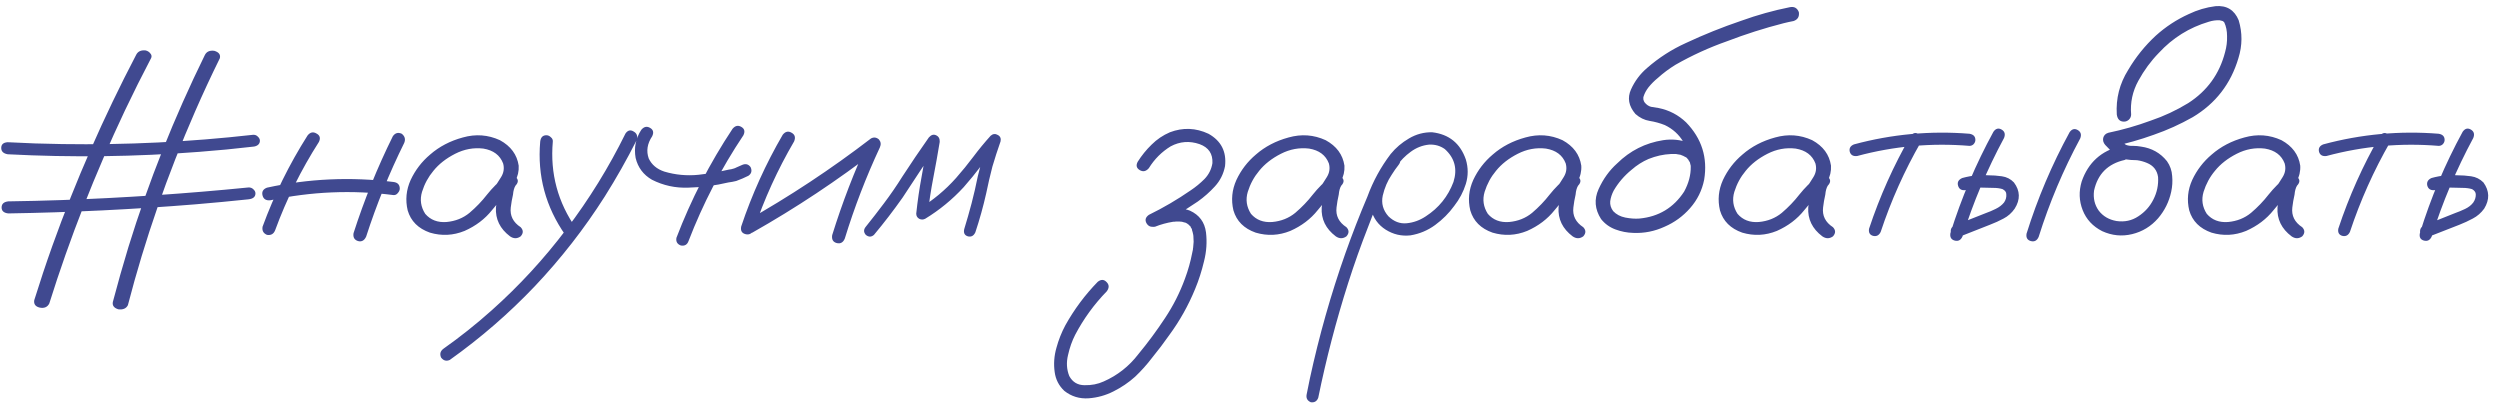 <?xml version="1.0" encoding="UTF-8"?> <svg xmlns="http://www.w3.org/2000/svg" width="316" height="51" viewBox="0 0 316 51" fill="none"><path d="M17.219 6.914C17.438 6.492 17.836 6.312 18.414 6.375C18.664 6.438 18.859 6.562 19 6.75C19.156 6.922 19.195 7.109 19.117 7.312C17.961 9.516 16.852 11.734 15.789 13.969C12.008 21.969 8.82 30.102 6.227 38.367C5.992 38.82 5.594 38.992 5.031 38.883C4.484 38.758 4.25 38.445 4.328 37.945C5.047 35.633 5.812 33.336 6.625 31.055C9.562 22.852 13.094 14.805 17.219 6.914ZM25.891 6.961C26.109 6.523 26.508 6.344 27.086 6.422C27.664 6.594 27.898 6.906 27.789 7.359C26.695 9.578 25.656 11.812 24.672 14.062C21.156 22.094 18.32 30.266 16.164 38.578C15.945 39 15.539 39.172 14.945 39.094C14.398 38.922 14.172 38.609 14.266 38.156C14.875 35.844 15.531 33.531 16.234 31.219C18.781 22.969 22 14.883 25.891 6.961ZM0.977 19.5C0.43 19.406 0.156 19.141 0.156 18.703C0.156 18.25 0.43 18.008 0.977 17.977C3.273 18.102 5.57 18.18 7.867 18.211C15.93 18.336 23.969 17.945 31.984 17.039C32.234 17.023 32.438 17.102 32.594 17.273C32.766 17.43 32.852 17.602 32.852 17.789C32.852 18.008 32.766 18.188 32.594 18.328C32.422 18.453 32.219 18.523 31.984 18.539C29.719 18.805 27.445 19.023 25.164 19.195C17.117 19.82 9.055 19.922 0.977 19.5ZM1.047 26.977C0.484 26.914 0.203 26.664 0.203 26.227C0.203 25.773 0.484 25.516 1.047 25.453C3.297 25.422 5.547 25.367 7.797 25.289C15.688 25.008 23.555 24.477 31.398 23.695C31.648 23.68 31.859 23.758 32.031 23.93C32.203 24.086 32.289 24.258 32.289 24.445C32.289 24.883 31.992 25.133 31.398 25.195C29.164 25.43 26.93 25.641 24.695 25.828C16.836 26.469 8.953 26.852 1.047 26.977ZM38.875 17.125C39.208 16.708 39.583 16.625 40 16.875C40.438 17.104 40.542 17.458 40.312 17.938C38.062 21.458 36.219 25.177 34.781 29.094C34.594 29.573 34.25 29.771 33.75 29.688C33.292 29.5 33.104 29.156 33.188 28.656C34.667 24.615 36.562 20.771 38.875 17.125ZM49.656 17.219C49.948 16.802 50.323 16.698 50.781 16.906C51.177 17.219 51.281 17.604 51.094 18.062C49.198 21.896 47.594 25.844 46.281 29.906C46.052 30.406 45.708 30.594 45.25 30.469C44.792 30.323 44.604 29.99 44.688 29.469C46.042 25.26 47.698 21.177 49.656 17.219ZM49.719 23C50.26 23.062 50.531 23.344 50.531 23.844C50.531 24.031 50.448 24.219 50.281 24.406C50.135 24.594 49.948 24.677 49.719 24.656C44.51 23.99 39.333 24.208 34.188 25.312C33.646 25.375 33.312 25.177 33.188 24.719C33.062 24.24 33.25 23.906 33.75 23.719C39.021 22.573 44.344 22.333 49.719 23ZM63.938 24.719C63.583 25.135 63.167 25.229 62.688 25C62.229 24.75 62.115 24.375 62.344 23.875C62.698 23.396 63.031 22.896 63.344 22.375C63.677 21.833 63.76 21.26 63.594 20.656C63.198 19.615 62.365 18.99 61.094 18.781C59.865 18.635 58.677 18.854 57.531 19.438C56.385 20.021 55.469 20.74 54.781 21.594C54.135 22.365 53.656 23.25 53.344 24.25C53.052 25.229 53.188 26.156 53.75 27.031C54.417 27.802 55.312 28.146 56.438 28.062C57.562 27.958 58.531 27.573 59.344 26.906C60.177 26.198 60.917 25.427 61.562 24.594C62.229 23.76 62.99 23 63.844 22.312C64.344 22 64.781 22.01 65.156 22.344C65.552 22.677 65.552 23.052 65.156 23.469C64.99 23.74 64.885 24.115 64.844 24.594C64.719 25.135 64.625 25.677 64.562 26.219C64.438 27.26 64.854 28.094 65.812 28.719C66.167 29.094 66.167 29.479 65.812 29.875C65.375 30.188 64.927 30.188 64.469 29.875C63.198 28.917 62.604 27.698 62.688 26.219C62.771 25.49 62.896 24.76 63.062 24.031C63.104 23.365 63.365 22.792 63.844 22.312C64.281 22.688 64.719 23.073 65.156 23.469C64.073 24.406 63.083 25.438 62.188 26.562C61.292 27.688 60.135 28.562 58.719 29.188C57.281 29.771 55.823 29.844 54.344 29.406C52.865 28.885 51.927 27.948 51.531 26.594C51.219 25.281 51.344 24 51.906 22.75C52.49 21.5 53.312 20.427 54.375 19.531C55.521 18.531 56.896 17.812 58.5 17.375C60.125 16.917 61.688 17.031 63.188 17.719C64.562 18.469 65.354 19.542 65.562 20.938C65.604 21.646 65.448 22.312 65.094 22.938C64.74 23.542 64.354 24.135 63.938 24.719ZM68.281 17.906C68.344 17.365 68.604 17.094 69.062 17.094C69.271 17.094 69.458 17.177 69.625 17.344C69.812 17.49 69.896 17.677 69.875 17.906C69.521 21.927 70.51 25.594 72.844 28.906C73.052 29.344 72.958 29.708 72.562 30C72.125 30.188 71.76 30.094 71.469 29.719C68.969 26.156 67.906 22.219 68.281 17.906ZM79.062 16.875C79.354 16.458 79.698 16.375 80.094 16.625C80.51 16.854 80.635 17.219 80.469 17.719C79.24 20.156 77.896 22.531 76.438 24.844C73.854 28.906 70.906 32.688 67.594 36.188C64.323 39.625 60.74 42.729 56.844 45.5C56.406 45.688 56.042 45.583 55.75 45.188C55.562 44.75 55.656 44.385 56.031 44.094C58.156 42.594 60.198 40.969 62.156 39.219C65.635 36.115 68.781 32.698 71.594 28.969C74.469 25.177 76.958 21.146 79.062 16.875ZM92.594 16.281C92.927 15.885 93.292 15.802 93.688 16.031C94.104 16.26 94.198 16.615 93.969 17.094C91.156 21.302 88.844 25.76 87.031 30.469C86.865 30.927 86.542 31.115 86.062 31.031C85.604 30.865 85.417 30.542 85.5 30.062C87.354 25.208 89.719 20.615 92.594 16.281ZM81.062 16.406C81.396 16.01 81.76 15.927 82.156 16.156C82.573 16.385 82.667 16.74 82.438 17.219C81.812 18.156 81.667 19.094 82 20.031C82.375 20.823 83.031 21.375 83.969 21.688C85.365 22.104 86.802 22.24 88.281 22.094C89.573 21.948 90.854 21.729 92.125 21.438C92.333 21.417 92.531 21.375 92.719 21.312C92.781 21.292 92.844 21.271 92.906 21.25C92.927 21.229 92.969 21.208 93.031 21.188C93.281 21.083 93.542 20.969 93.812 20.844C94.25 20.656 94.604 20.75 94.875 21.125C95.083 21.583 94.99 21.948 94.594 22.219C94.094 22.469 93.583 22.688 93.062 22.875C92.729 22.958 92.396 23.021 92.062 23.062C90.396 23.458 88.708 23.677 87 23.719C85.375 23.781 83.844 23.448 82.406 22.719C81.323 22.094 80.635 21.177 80.344 19.969C80.115 18.677 80.354 17.49 81.062 16.406ZM98.938 17.031C99.271 16.615 99.646 16.531 100.062 16.781C100.479 17.01 100.583 17.375 100.375 17.875C98.292 21.438 96.594 25.167 95.281 29.062C95.031 29.542 94.677 29.719 94.219 29.594C93.76 29.469 93.583 29.146 93.688 28.625C95.042 24.583 96.792 20.719 98.938 17.031ZM95.094 29.406C94.594 29.594 94.219 29.479 93.969 29.062C93.74 28.646 93.833 28.281 94.25 27.969C99.792 24.844 105.073 21.354 110.094 17.5C110.448 17.312 110.781 17.354 111.094 17.625C111.344 17.917 111.385 18.25 111.219 18.625C109.469 22.375 107.99 26.219 106.781 30.156C106.573 30.656 106.229 30.844 105.75 30.719C105.292 30.594 105.104 30.26 105.188 29.719C106.458 25.635 107.99 21.656 109.781 17.781C110.156 18.156 110.531 18.531 110.906 18.906C105.885 22.781 100.615 26.281 95.094 29.406ZM110.469 29.688C110.135 29.979 109.792 29.979 109.438 29.688C109.146 29.354 109.146 29.01 109.438 28.656C110.208 27.698 110.969 26.719 111.719 25.719C112.552 24.615 113.333 23.479 114.062 22.312C115.146 20.646 116.26 19 117.406 17.375C117.698 17.042 118 16.948 118.312 17.094C118.646 17.24 118.802 17.521 118.781 17.938C118.531 19.458 118.26 20.969 117.969 22.469C117.677 23.969 117.448 25.479 117.281 27C116.906 26.792 116.542 26.583 116.188 26.375C117.938 25.312 119.49 24.021 120.844 22.5C121.615 21.625 122.344 20.729 123.031 19.812C123.719 18.896 124.448 18.01 125.219 17.156C125.51 16.906 125.812 16.875 126.125 17.062C126.438 17.229 126.552 17.5 126.469 17.875C126.094 18.938 125.75 20 125.438 21.062C125.146 22.188 124.885 23.312 124.656 24.438C124.281 26.104 123.823 27.75 123.281 29.375C123.073 29.812 122.76 29.979 122.344 29.875C121.927 29.75 121.771 29.448 121.875 28.969C122.208 27.885 122.521 26.792 122.812 25.688C123.104 24.562 123.365 23.427 123.594 22.281C123.99 20.656 124.469 19.062 125.031 17.5C125.448 17.729 125.865 17.969 126.281 18.219C125.49 19.094 124.74 20 124.031 20.938C123.323 21.875 122.583 22.781 121.812 23.656C120.375 25.219 118.75 26.552 116.938 27.656C116.688 27.781 116.438 27.781 116.188 27.656C115.938 27.51 115.812 27.292 115.812 27C115.979 25.417 116.208 23.844 116.5 22.281C116.792 20.698 117.073 19.125 117.344 17.562C117.802 17.75 118.25 17.938 118.688 18.125C117.917 19.208 117.167 20.302 116.438 21.406C115.667 22.594 114.885 23.781 114.094 24.969C112.948 26.594 111.74 28.167 110.469 29.688ZM146.062 28.594C145.562 28.76 145.188 28.646 144.938 28.25C144.688 27.833 144.781 27.469 145.219 27.156C147.052 26.26 148.812 25.229 150.5 24.062C151.125 23.646 151.708 23.167 152.25 22.625C152.792 22.062 153.125 21.396 153.25 20.625C153.312 19.438 152.771 18.635 151.625 18.219C150.354 17.781 149.135 17.875 147.969 18.5C146.844 19.188 145.927 20.104 145.219 21.25C144.865 21.667 144.479 21.75 144.062 21.5C143.646 21.25 143.562 20.896 143.812 20.438C144.312 19.646 144.896 18.927 145.562 18.281C146.229 17.615 147 17.094 147.875 16.719C149.521 16.094 151.146 16.156 152.75 16.906C154.354 17.802 155.052 19.167 154.844 21C154.656 21.979 154.229 22.833 153.562 23.562C152.917 24.271 152.198 24.906 151.406 25.469C149.698 26.635 147.917 27.677 146.062 28.594ZM146 28.656C145.5 28.74 145.156 28.552 144.969 28.094C144.885 27.594 145.083 27.25 145.562 27.062C146.312 26.771 147.115 26.552 147.969 26.406C148.823 26.26 149.635 26.333 150.406 26.625C151.594 27.167 152.271 28.083 152.438 29.375C152.583 30.583 152.5 31.802 152.188 33.031C151.896 34.26 151.521 35.427 151.062 36.531C150.208 38.615 149.115 40.562 147.781 42.375C147.094 43.354 146.375 44.302 145.625 45.219C144.979 46.073 144.26 46.875 143.469 47.625C142.656 48.354 141.75 48.969 140.75 49.469C139.771 49.969 138.729 50.26 137.625 50.344C136.458 50.427 135.427 50.115 134.531 49.406C133.844 48.76 133.438 47.969 133.312 47.031C133.167 46.01 133.24 44.99 133.531 43.969C133.802 42.969 134.177 42.021 134.656 41.125C135.781 39.104 137.146 37.271 138.75 35.625C139.167 35.292 139.542 35.302 139.875 35.656C140.208 35.99 140.219 36.375 139.906 36.812C138.302 38.458 136.969 40.292 135.906 42.312C135.51 43.083 135.208 43.938 135 44.875C134.771 45.812 134.823 46.698 135.156 47.531C135.573 48.302 136.219 48.688 137.094 48.688C137.969 48.708 138.771 48.552 139.5 48.219C141.25 47.448 142.708 46.302 143.875 44.781C145.083 43.323 146.208 41.802 147.25 40.219C148.292 38.656 149.135 36.99 149.781 35.219C150.177 34.156 150.479 33.083 150.688 32C150.729 31.854 150.76 31.708 150.781 31.562C150.802 31.417 150.802 31.385 150.781 31.469C150.802 31.406 150.812 31.354 150.812 31.312C150.833 31.062 150.854 30.812 150.875 30.562C150.875 30.333 150.865 30.094 150.844 29.844C150.844 29.781 150.833 29.719 150.812 29.656C150.833 29.76 150.844 29.792 150.844 29.75C150.844 29.708 150.833 29.667 150.812 29.625C150.792 29.542 150.771 29.448 150.75 29.344C150.729 29.24 150.698 29.135 150.656 29.031C150.677 28.969 150.667 28.927 150.625 28.906C150.562 28.823 150.51 28.729 150.469 28.625C150.469 28.583 150.448 28.562 150.406 28.562C150.323 28.479 150.25 28.406 150.188 28.344C150.125 28.281 150.115 28.271 150.156 28.312C150.219 28.354 150.219 28.365 150.156 28.344C150.135 28.323 150.115 28.302 150.094 28.281C149.948 28.198 149.875 28.156 149.875 28.156C149.875 28.156 149.792 28.135 149.625 28.094C149.583 28.073 149.51 28.052 149.406 28.031C149.323 28.01 149.323 28.01 149.406 28.031C149.281 28.01 149.167 28 149.062 28C148.938 28 148.802 28 148.656 28C148.573 28 148.49 28.01 148.406 28.031C148.406 28.031 148.375 28.031 148.312 28.031C148.25 28.031 148.24 28.031 148.281 28.031C147.49 28.156 146.729 28.365 146 28.656ZM168.312 24.719C167.958 25.135 167.542 25.229 167.062 25C166.604 24.75 166.49 24.375 166.719 23.875C167.073 23.396 167.406 22.896 167.719 22.375C168.052 21.833 168.135 21.26 167.969 20.656C167.573 19.615 166.74 18.99 165.469 18.781C164.24 18.635 163.052 18.854 161.906 19.438C160.76 20.021 159.844 20.74 159.156 21.594C158.51 22.365 158.031 23.25 157.719 24.25C157.427 25.229 157.562 26.156 158.125 27.031C158.792 27.802 159.688 28.146 160.812 28.062C161.938 27.958 162.906 27.573 163.719 26.906C164.552 26.198 165.292 25.427 165.938 24.594C166.604 23.76 167.365 23 168.219 22.312C168.719 22 169.156 22.01 169.531 22.344C169.927 22.677 169.927 23.052 169.531 23.469C169.365 23.74 169.26 24.115 169.219 24.594C169.094 25.135 169 25.677 168.938 26.219C168.812 27.26 169.229 28.094 170.188 28.719C170.542 29.094 170.542 29.479 170.188 29.875C169.75 30.188 169.302 30.188 168.844 29.875C167.573 28.917 166.979 27.698 167.062 26.219C167.146 25.49 167.271 24.76 167.438 24.031C167.479 23.365 167.74 22.792 168.219 22.312C168.656 22.688 169.094 23.073 169.531 23.469C168.448 24.406 167.458 25.438 166.562 26.562C165.667 27.688 164.51 28.562 163.094 29.188C161.656 29.771 160.198 29.844 158.719 29.406C157.24 28.885 156.302 27.948 155.906 26.594C155.594 25.281 155.719 24 156.281 22.75C156.865 21.5 157.688 20.427 158.75 19.531C159.896 18.531 161.271 17.812 162.875 17.375C164.5 16.917 166.062 17.031 167.562 17.719C168.938 18.469 169.729 19.542 169.938 20.938C169.979 21.646 169.823 22.312 169.469 22.938C169.115 23.542 168.729 24.135 168.312 24.719ZM175.688 19.75C176.062 19.458 176.427 19.458 176.781 19.75C177.073 20.104 177.073 20.469 176.781 20.844C176.469 21.24 176.177 21.656 175.906 22.094C175.385 22.865 175.01 23.74 174.781 24.719C174.573 25.698 174.812 26.573 175.5 27.344C176.188 28.01 176.958 28.302 177.812 28.219C178.667 28.135 179.469 27.844 180.219 27.344C181.865 26.281 183.031 24.833 183.719 23C184.24 21.354 183.875 19.969 182.625 18.844C182.042 18.427 181.375 18.24 180.625 18.281C179.792 18.365 179.021 18.667 178.312 19.188C177.625 19.688 177.031 20.292 176.531 21C176.031 21.708 175.604 22.448 175.25 23.219C174.396 24.99 173.625 26.802 172.938 28.656C172.021 30.99 171.177 33.365 170.406 35.781C168.885 40.552 167.625 45.385 166.625 50.281C166.458 50.719 166.146 50.906 165.688 50.844C165.25 50.656 165.073 50.333 165.156 49.875C165.281 49.208 165.417 48.542 165.562 47.875C166.729 42.479 168.229 37.188 170.062 32C170.917 29.583 171.844 27.198 172.844 24.844C173.552 22.906 174.531 21.115 175.781 19.469C176.427 18.677 177.198 18.021 178.094 17.5C179.01 16.958 179.99 16.698 181.031 16.719C183.156 16.969 184.573 18.115 185.281 20.156C185.594 21.198 185.594 22.229 185.281 23.25C184.969 24.25 184.479 25.177 183.812 26.031C183.146 26.948 182.344 27.75 181.406 28.438C180.469 29.125 179.427 29.562 178.281 29.75C177.156 29.875 176.115 29.635 175.156 29.031C174.198 28.427 173.573 27.552 173.281 26.406C173.073 25.177 173.229 24 173.75 22.875C174.271 21.729 174.917 20.688 175.688 19.75ZM198.25 24.719C197.896 25.135 197.479 25.229 197 25C196.542 24.75 196.427 24.375 196.656 23.875C197.01 23.396 197.344 22.896 197.656 22.375C197.99 21.833 198.073 21.26 197.906 20.656C197.51 19.615 196.677 18.99 195.406 18.781C194.177 18.635 192.99 18.854 191.844 19.438C190.698 20.021 189.781 20.74 189.094 21.594C188.448 22.365 187.969 23.25 187.656 24.25C187.365 25.229 187.5 26.156 188.062 27.031C188.729 27.802 189.625 28.146 190.75 28.062C191.875 27.958 192.844 27.573 193.656 26.906C194.49 26.198 195.229 25.427 195.875 24.594C196.542 23.76 197.302 23 198.156 22.312C198.656 22 199.094 22.01 199.469 22.344C199.865 22.677 199.865 23.052 199.469 23.469C199.302 23.74 199.198 24.115 199.156 24.594C199.031 25.135 198.938 25.677 198.875 26.219C198.75 27.26 199.167 28.094 200.125 28.719C200.479 29.094 200.479 29.479 200.125 29.875C199.688 30.188 199.24 30.188 198.781 29.875C197.51 28.917 196.917 27.698 197 26.219C197.083 25.49 197.208 24.76 197.375 24.031C197.417 23.365 197.677 22.792 198.156 22.312C198.594 22.688 199.031 23.073 199.469 23.469C198.385 24.406 197.396 25.438 196.5 26.562C195.604 27.688 194.448 28.562 193.031 29.188C191.594 29.771 190.135 29.844 188.656 29.406C187.177 28.885 186.24 27.948 185.844 26.594C185.531 25.281 185.656 24 186.219 22.75C186.802 21.5 187.625 20.427 188.688 19.531C189.833 18.531 191.208 17.812 192.812 17.375C194.438 16.917 196 17.031 197.5 17.719C198.875 18.469 199.667 19.542 199.875 20.938C199.917 21.646 199.76 22.312 199.406 22.938C199.052 23.542 198.667 24.135 198.25 24.719ZM215.438 20.375C215.521 20.938 215.312 21.312 214.812 21.5C214.25 21.604 213.875 21.396 213.688 20.875C213.646 20.75 213.615 20.625 213.594 20.5C213.594 20.479 213.562 20.438 213.5 20.375C213.458 20.292 213.417 20.208 213.375 20.125C213.417 20.188 213.406 20.188 213.344 20.125C213.302 20.062 213.271 20.021 213.25 20C213.208 19.958 213.167 19.917 213.125 19.875C213.188 19.938 213.177 19.938 213.094 19.875C213.01 19.833 212.927 19.792 212.844 19.75C212.76 19.708 212.74 19.688 212.781 19.688C212.802 19.708 212.781 19.708 212.719 19.688C212.615 19.646 212.51 19.604 212.406 19.562C212.281 19.542 212.156 19.521 212.031 19.5C211.948 19.479 211.938 19.479 212 19.5C211.958 19.5 211.917 19.49 211.875 19.469C211.646 19.469 211.417 19.469 211.188 19.469C210.25 19.51 209.312 19.719 208.375 20.094C207.604 20.427 206.885 20.885 206.219 21.469C205.302 22.219 204.552 23.094 203.969 24.094C203.74 24.531 203.594 24.979 203.531 25.438C203.49 25.875 203.615 26.292 203.906 26.688C204.302 27.104 204.812 27.375 205.438 27.5C206.083 27.625 206.677 27.667 207.219 27.625C209.656 27.396 211.542 26.26 212.875 24.219C214.021 22.115 213.99 20.021 212.781 17.938C212.219 17 211.438 16.292 210.438 15.812C209.812 15.562 209.167 15.385 208.5 15.281C207.854 15.177 207.26 14.885 206.719 14.406C205.865 13.406 205.677 12.375 206.156 11.312C206.635 10.25 207.312 9.344 208.188 8.594C209.667 7.302 211.302 6.25 213.094 5.438C215.365 4.375 217.698 3.438 220.094 2.625C222.115 1.896 224.167 1.323 226.25 0.906C226.792 0.802 227.167 1.01 227.375 1.531C227.458 2.094 227.24 2.469 226.719 2.656C226.281 2.74 225.854 2.833 225.438 2.938C223 3.562 220.615 4.323 218.281 5.219C216.031 6.01 213.865 7 211.781 8.188C210.969 8.688 210.229 9.24 209.562 9.844C209.125 10.198 208.729 10.594 208.375 11.031C208.083 11.406 207.875 11.792 207.75 12.188C207.729 12.312 207.719 12.333 207.719 12.25C207.719 12.312 207.719 12.375 207.719 12.438C207.719 12.479 207.719 12.521 207.719 12.562C207.698 12.562 207.698 12.562 207.719 12.562C207.76 12.729 207.812 12.854 207.875 12.938C208.104 13.229 208.375 13.417 208.688 13.5C209 13.562 209.323 13.615 209.656 13.656C210.99 13.927 212.146 14.531 213.125 15.469C215.104 17.51 215.865 19.927 215.406 22.719C215.135 24.073 214.542 25.271 213.625 26.312C212.729 27.333 211.656 28.115 210.406 28.656C209.135 29.24 207.812 29.5 206.438 29.438C205.667 29.417 204.917 29.271 204.188 29C203.458 28.729 202.854 28.292 202.375 27.688C201.583 26.458 201.479 25.198 202.062 23.906C202.646 22.615 203.427 21.531 204.406 20.656C206.031 19.052 207.969 18.073 210.219 17.719C211.323 17.552 212.385 17.656 213.406 18.031C214.448 18.406 215.125 19.188 215.438 20.375ZM229.812 24.719C229.458 25.135 229.042 25.229 228.562 25C228.104 24.75 227.99 24.375 228.219 23.875C228.573 23.396 228.906 22.896 229.219 22.375C229.552 21.833 229.635 21.26 229.469 20.656C229.073 19.615 228.24 18.99 226.969 18.781C225.74 18.635 224.552 18.854 223.406 19.438C222.26 20.021 221.344 20.74 220.656 21.594C220.01 22.365 219.531 23.25 219.219 24.25C218.927 25.229 219.062 26.156 219.625 27.031C220.292 27.802 221.188 28.146 222.312 28.062C223.438 27.958 224.406 27.573 225.219 26.906C226.052 26.198 226.792 25.427 227.438 24.594C228.104 23.76 228.865 23 229.719 22.312C230.219 22 230.656 22.01 231.031 22.344C231.427 22.677 231.427 23.052 231.031 23.469C230.865 23.74 230.76 24.115 230.719 24.594C230.594 25.135 230.5 25.677 230.438 26.219C230.312 27.26 230.729 28.094 231.688 28.719C232.042 29.094 232.042 29.479 231.688 29.875C231.25 30.188 230.802 30.188 230.344 29.875C229.073 28.917 228.479 27.698 228.562 26.219C228.646 25.49 228.771 24.76 228.938 24.031C228.979 23.365 229.24 22.792 229.719 22.312C230.156 22.688 230.594 23.073 231.031 23.469C229.948 24.406 228.958 25.438 228.062 26.562C227.167 27.688 226.01 28.562 224.594 29.188C223.156 29.771 221.698 29.844 220.219 29.406C218.74 28.885 217.802 27.948 217.406 26.594C217.094 25.281 217.219 24 217.781 22.75C218.365 21.5 219.188 20.427 220.25 19.531C221.396 18.531 222.771 17.812 224.375 17.375C226 16.917 227.562 17.031 229.062 17.719C230.438 18.469 231.229 19.542 231.438 20.938C231.479 21.646 231.323 22.312 230.969 22.938C230.615 23.542 230.229 24.135 229.812 24.719ZM241.5 17.188C241.792 16.792 242.125 16.708 242.5 16.938C242.896 17.167 243 17.5 242.812 17.938C240.729 21.562 239.031 25.354 237.719 29.312C237.51 29.75 237.188 29.917 236.75 29.812C236.333 29.688 236.167 29.385 236.25 28.906C237.604 24.823 239.354 20.917 241.5 17.188ZM248.938 16.906C249.438 16.99 249.688 17.25 249.688 17.688C249.688 17.875 249.615 18.052 249.469 18.219C249.323 18.365 249.146 18.438 248.938 18.438C244.125 18.042 239.396 18.469 234.75 19.719C234.25 19.781 233.938 19.604 233.812 19.188C233.708 18.75 233.885 18.438 234.344 18.25C239.135 16.958 244 16.51 248.938 16.906ZM251.969 16.656C252.26 16.24 252.604 16.146 253 16.375C253.396 16.604 253.5 16.958 253.312 17.438C251.167 21.417 249.417 25.562 248.062 29.875C247.854 30.354 247.521 30.531 247.062 30.406C246.625 30.281 246.448 29.969 246.531 29.469C247.927 25.01 249.74 20.74 251.969 16.656ZM248.438 24.031C247.938 24.094 247.625 23.906 247.5 23.469C247.375 23.031 247.552 22.708 248.031 22.5C248.635 22.333 249.25 22.219 249.875 22.156C250.333 22.115 250.802 22.115 251.281 22.156C251.865 22.156 252.448 22.198 253.031 22.281C253.635 22.365 254.146 22.625 254.562 23.062C255.354 24.125 255.385 25.229 254.656 26.375C254.281 26.917 253.812 27.333 253.25 27.625C252.708 27.917 252.135 28.177 251.531 28.406C250.219 28.927 248.896 29.448 247.562 29.969C247.083 30.052 246.76 29.875 246.594 29.438C246.51 28.958 246.688 28.635 247.125 28.469C248.417 27.948 249.708 27.438 251 26.938C251.417 26.792 251.833 26.615 252.25 26.406C252.688 26.198 253.042 25.927 253.312 25.594C253.542 25.26 253.635 24.906 253.594 24.531C253.594 24.281 253.438 24.073 253.125 23.906C252.792 23.802 252.417 23.75 252 23.75C251.562 23.729 251.125 23.719 250.688 23.719C250.354 23.698 250.021 23.708 249.688 23.75C249.708 23.75 249.635 23.76 249.469 23.781C249.365 23.802 249.26 23.823 249.156 23.844C248.927 23.906 248.688 23.969 248.438 24.031ZM261.594 16.719C261.885 16.302 262.229 16.208 262.625 16.438C263.021 16.667 263.125 17.021 262.938 17.5C260.792 21.479 259.042 25.625 257.688 29.938C257.479 30.417 257.146 30.594 256.688 30.469C256.25 30.344 256.073 30.031 256.156 29.531C257.552 25.073 259.365 20.802 261.594 16.719ZM268.062 18.469C268.604 18.385 268.979 18.594 269.188 19.094C269.271 19.635 269.062 20.01 268.562 20.219C266.438 20.698 265.146 21.99 264.688 24.094C264.562 25.052 264.76 25.896 265.281 26.625C265.823 27.333 266.573 27.771 267.531 27.938C268.552 28.083 269.469 27.885 270.281 27.344C271.115 26.802 271.75 26.094 272.188 25.219C272.646 24.323 272.844 23.375 272.781 22.375C272.656 21.521 272.188 20.927 271.375 20.594C270.979 20.427 270.562 20.312 270.125 20.25C269.604 20.25 269.073 20.208 268.531 20.125C268.01 20 267.562 19.76 267.188 19.406C266.812 19.052 266.448 18.688 266.094 18.312C265.865 18.042 265.781 17.75 265.844 17.438C265.927 17.104 266.146 16.885 266.5 16.781C268.312 16.406 270.094 15.896 271.844 15.25C273.51 14.688 275.094 13.948 276.594 13.031C278.99 11.49 280.542 9.344 281.25 6.594C281.438 5.927 281.521 5.25 281.5 4.562C281.5 3.917 281.385 3.344 281.156 2.844C281.094 2.76 281.021 2.698 280.938 2.656C280.812 2.615 280.688 2.583 280.562 2.562C280.104 2.542 279.646 2.604 279.188 2.75C276.729 3.479 274.625 4.792 272.875 6.688C271.875 7.708 271.01 8.885 270.281 10.219C269.552 11.552 269.25 12.969 269.375 14.469C269.375 14.719 269.281 14.938 269.094 15.125C268.906 15.292 268.698 15.375 268.469 15.375C267.948 15.375 267.646 15.073 267.562 14.469C267.438 12.448 267.917 10.573 269 8.844C269.958 7.219 271.125 5.771 272.5 4.5C273.75 3.375 275.135 2.469 276.656 1.781C277.74 1.26 278.865 0.927 280.031 0.781C281.448 0.656 282.427 1.25 282.969 2.562C283.448 4.146 283.438 5.74 282.938 7.344C281.979 10.594 280.052 13.083 277.156 14.812C275.573 15.708 273.938 16.448 272.25 17.031C270.521 17.656 268.76 18.156 266.969 18.531C267.094 18.031 267.229 17.531 267.375 17.031C267.771 17.531 268.219 17.958 268.719 18.312C269.01 18.417 269.312 18.458 269.625 18.438C269.958 18.438 270.292 18.469 270.625 18.531C271.979 18.719 273.073 19.333 273.906 20.375C274.302 20.938 274.521 21.562 274.562 22.25C274.625 22.917 274.583 23.583 274.438 24.25C274.167 25.5 273.615 26.615 272.781 27.594C271.885 28.615 270.792 29.281 269.5 29.594C268.208 29.906 266.948 29.781 265.719 29.219C264.531 28.615 263.708 27.729 263.25 26.562C262.792 25.396 262.75 24.188 263.125 22.938C263.958 20.542 265.604 19.052 268.062 18.469ZM289.125 24.719C288.771 25.135 288.354 25.229 287.875 25C287.417 24.75 287.302 24.375 287.531 23.875C287.885 23.396 288.219 22.896 288.531 22.375C288.865 21.833 288.948 21.26 288.781 20.656C288.385 19.615 287.552 18.99 286.281 18.781C285.052 18.635 283.865 18.854 282.719 19.438C281.573 20.021 280.656 20.74 279.969 21.594C279.323 22.365 278.844 23.25 278.531 24.25C278.24 25.229 278.375 26.156 278.938 27.031C279.604 27.802 280.5 28.146 281.625 28.062C282.75 27.958 283.719 27.573 284.531 26.906C285.365 26.198 286.104 25.427 286.75 24.594C287.417 23.76 288.177 23 289.031 22.312C289.531 22 289.969 22.01 290.344 22.344C290.74 22.677 290.74 23.052 290.344 23.469C290.177 23.74 290.073 24.115 290.031 24.594C289.906 25.135 289.812 25.677 289.75 26.219C289.625 27.26 290.042 28.094 291 28.719C291.354 29.094 291.354 29.479 291 29.875C290.562 30.188 290.115 30.188 289.656 29.875C288.385 28.917 287.792 27.698 287.875 26.219C287.958 25.49 288.083 24.76 288.25 24.031C288.292 23.365 288.552 22.792 289.031 22.312C289.469 22.688 289.906 23.073 290.344 23.469C289.26 24.406 288.271 25.438 287.375 26.562C286.479 27.688 285.323 28.562 283.906 29.188C282.469 29.771 281.01 29.844 279.531 29.406C278.052 28.885 277.115 27.948 276.719 26.594C276.406 25.281 276.531 24 277.094 22.75C277.677 21.5 278.5 20.427 279.562 19.531C280.708 18.531 282.083 17.812 283.688 17.375C285.312 16.917 286.875 17.031 288.375 17.719C289.75 18.469 290.542 19.542 290.75 20.938C290.792 21.646 290.635 22.312 290.281 22.938C289.927 23.542 289.542 24.135 289.125 24.719ZM300.812 17.188C301.104 16.792 301.438 16.708 301.812 16.938C302.208 17.167 302.312 17.5 302.125 17.938C300.042 21.562 298.344 25.354 297.031 29.312C296.823 29.75 296.5 29.917 296.062 29.812C295.646 29.688 295.479 29.385 295.562 28.906C296.917 24.823 298.667 20.917 300.812 17.188ZM308.25 16.906C308.75 16.99 309 17.25 309 17.688C309 17.875 308.927 18.052 308.781 18.219C308.635 18.365 308.458 18.438 308.25 18.438C303.438 18.042 298.708 18.469 294.062 19.719C293.562 19.781 293.25 19.604 293.125 19.188C293.021 18.75 293.198 18.438 293.656 18.25C298.448 16.958 303.312 16.51 308.25 16.906ZM311.281 16.656C311.573 16.24 311.917 16.146 312.312 16.375C312.708 16.604 312.812 16.958 312.625 17.438C310.479 21.417 308.729 25.562 307.375 29.875C307.167 30.354 306.833 30.531 306.375 30.406C305.938 30.281 305.771 29.969 305.875 29.469C307.25 25.01 309.052 20.74 311.281 16.656ZM307.781 24.031C307.26 24.094 306.938 23.906 306.812 23.469C306.708 23.031 306.885 22.708 307.344 22.5C307.948 22.333 308.562 22.219 309.188 22.156C309.667 22.115 310.135 22.115 310.594 22.156C311.177 22.156 311.76 22.198 312.344 22.281C312.948 22.365 313.469 22.625 313.906 23.062C314.677 24.125 314.708 25.229 314 26.375C313.604 26.917 313.125 27.333 312.562 27.625C312.021 27.917 311.458 28.177 310.875 28.406C309.542 28.927 308.208 29.448 306.875 29.969C306.417 30.052 306.094 29.875 305.906 29.438C305.844 28.958 306.031 28.635 306.469 28.469C307.76 27.948 309.042 27.438 310.312 26.938C310.729 26.792 311.156 26.615 311.594 26.406C312.031 26.198 312.375 25.927 312.625 25.594C312.854 25.26 312.958 24.906 312.938 24.531C312.917 24.281 312.76 24.073 312.469 23.906C312.115 23.802 311.729 23.75 311.312 23.75C310.875 23.729 310.438 23.719 310 23.719C309.667 23.698 309.333 23.708 309 23.75C309.021 23.75 308.958 23.76 308.812 23.781C308.708 23.802 308.594 23.823 308.469 23.844C308.24 23.906 308.01 23.969 307.781 24.031Z" fill="#404990"></path></svg> 